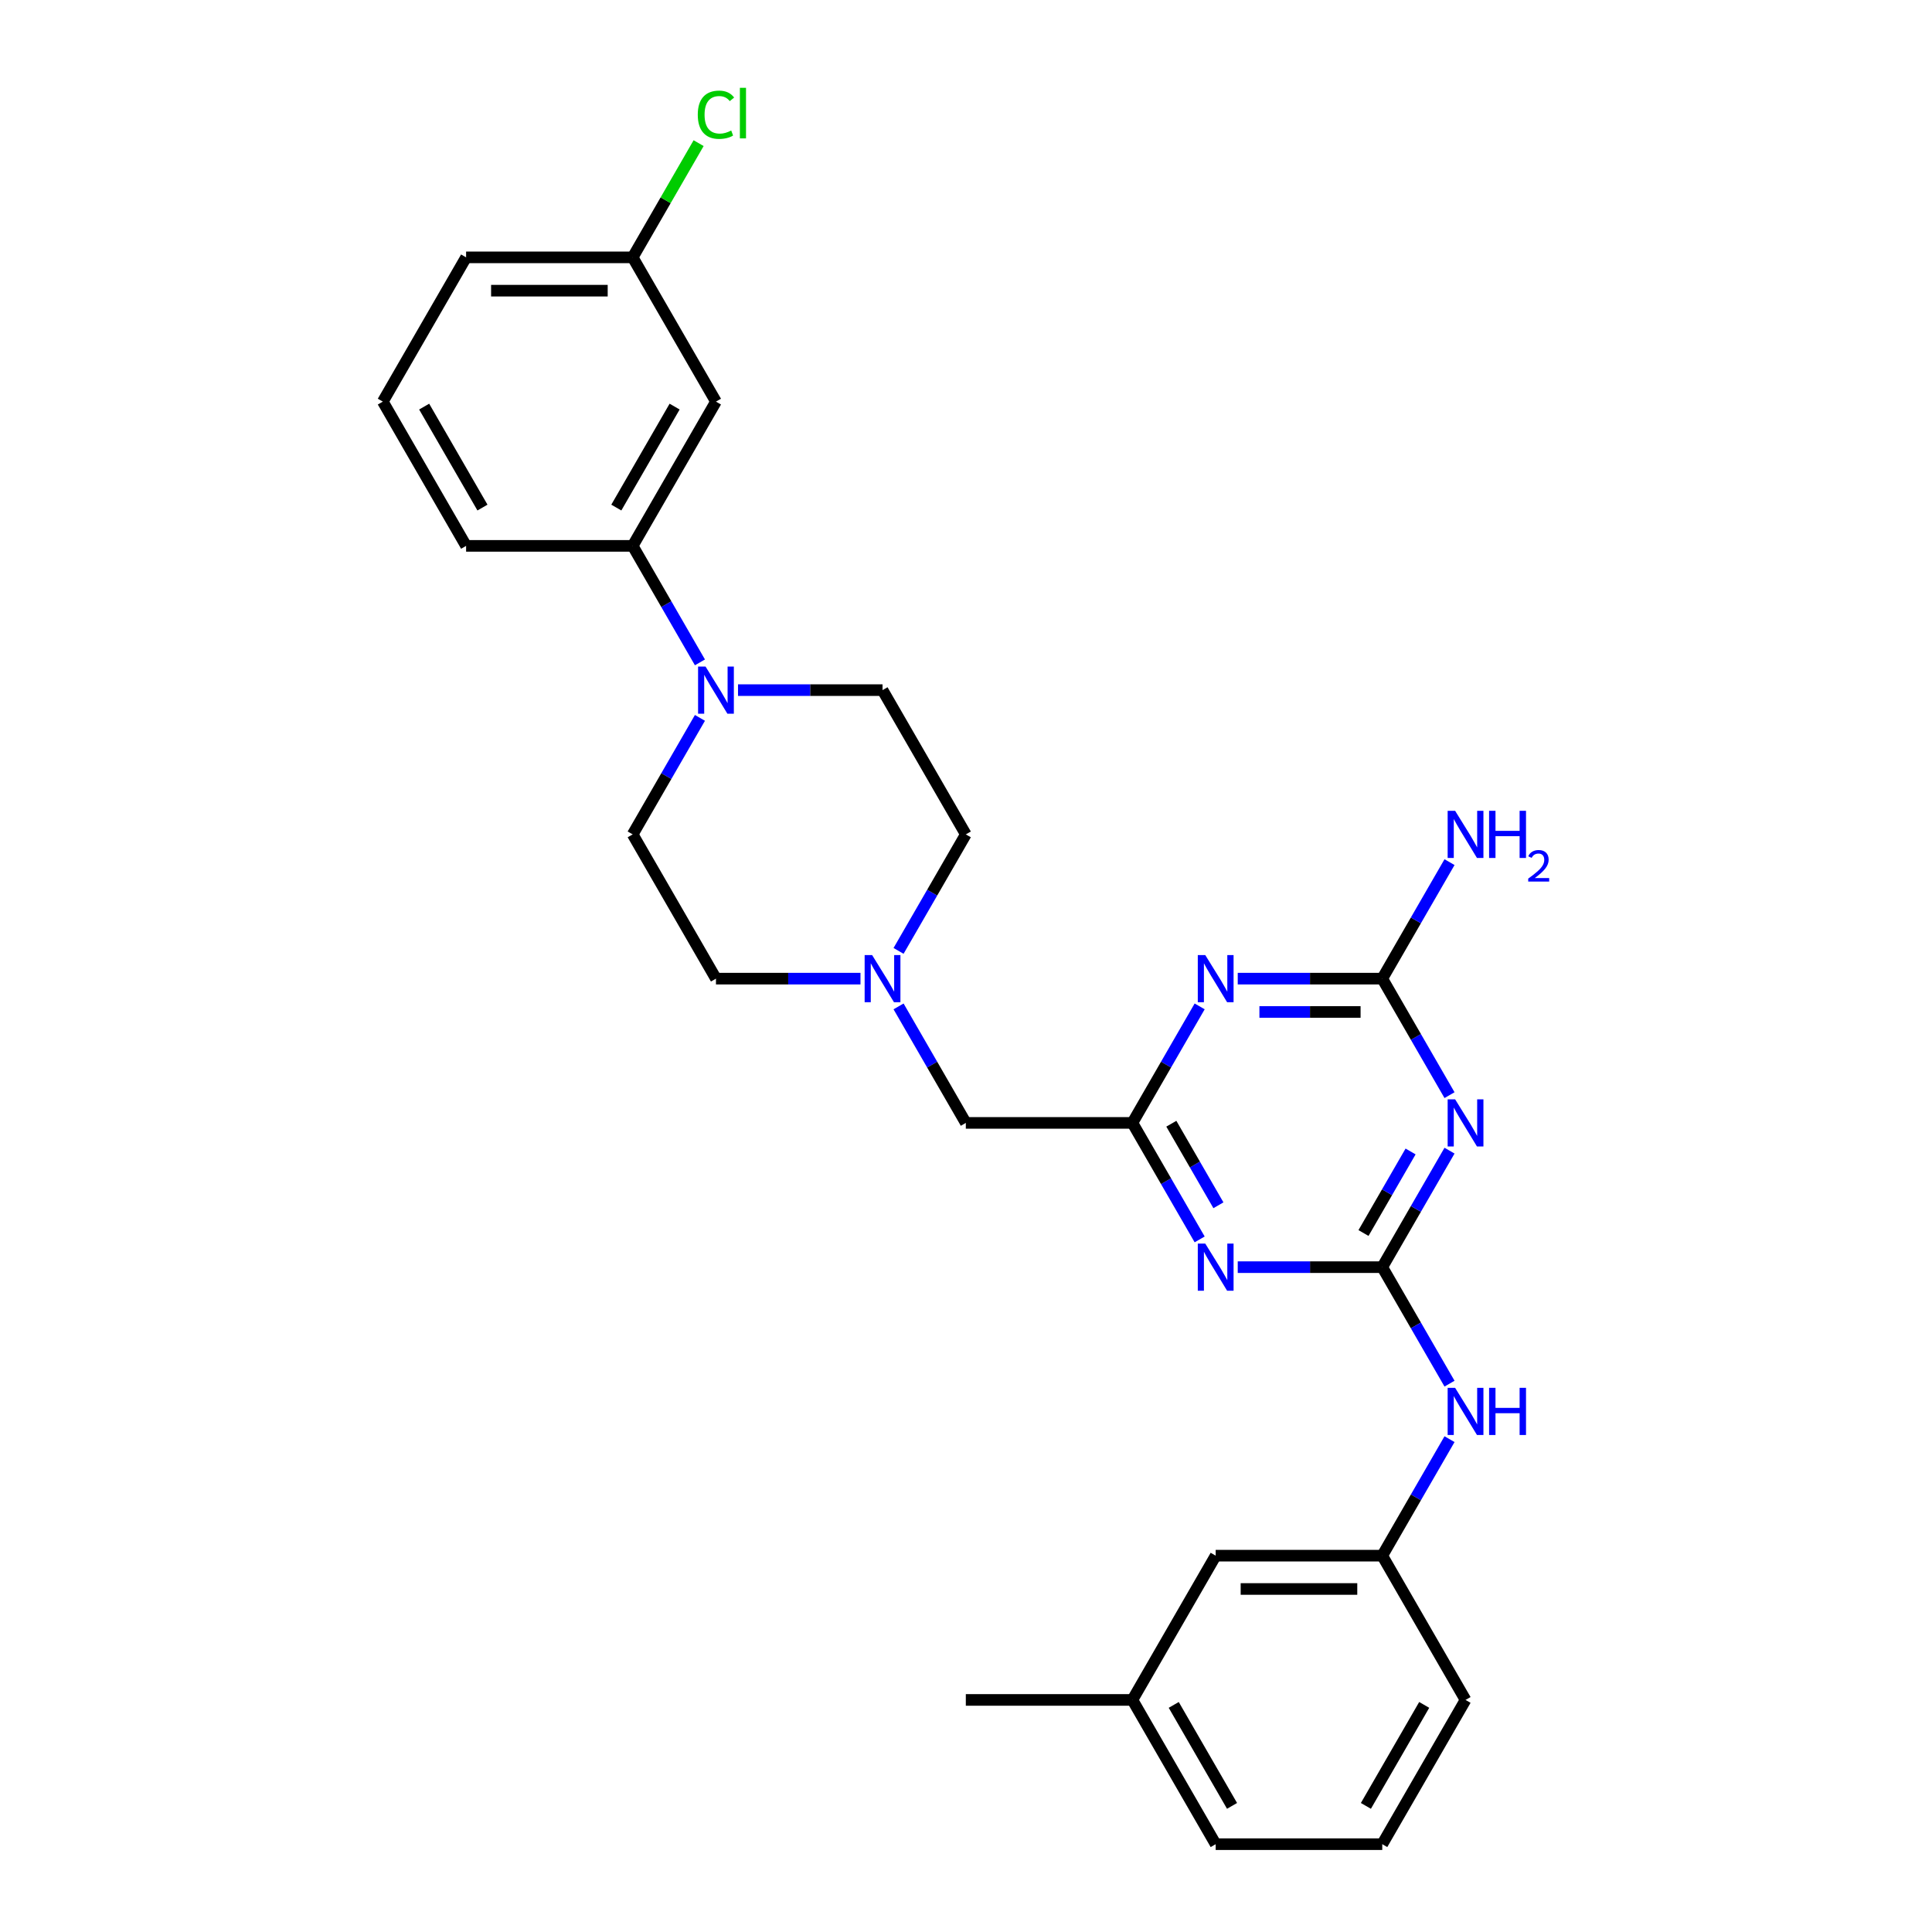 <?xml version='1.0' encoding='iso-8859-1'?>
<svg version='1.1' baseProfile='full'
              xmlns='http://www.w3.org/2000/svg'
                      xmlns:rdkit='http://www.rdkit.org/xml'
                      xmlns:xlink='http://www.w3.org/1999/xlink'
                  xml:space='preserve'
width='1000px' height='1000px' viewBox='0 0 1000 1000'>
<!-- END OF HEADER -->
<rect style='opacity:1.0;fill:#FFFFFF;stroke:none' width='1000' height='1000' x='0' y='0'> </rect>
<path class='bond-0' d='M 715.453,655.878 L 732.861,625.726' style='fill:none;fill-rule:evenodd;stroke:#000000;stroke-width:6px;stroke-linecap:butt;stroke-linejoin:miter;stroke-opacity:1' />
<path class='bond-0' d='M 732.861,625.726 L 750.269,595.575' style='fill:none;fill-rule:evenodd;stroke:#0000FF;stroke-width:6px;stroke-linecap:butt;stroke-linejoin:miter;stroke-opacity:1' />
<path class='bond-0' d='M 705.742,638.211 L 717.928,617.104' style='fill:none;fill-rule:evenodd;stroke:#000000;stroke-width:6px;stroke-linecap:butt;stroke-linejoin:miter;stroke-opacity:1' />
<path class='bond-0' d='M 717.928,617.104 L 730.113,595.998' style='fill:none;fill-rule:evenodd;stroke:#0000FF;stroke-width:6px;stroke-linecap:butt;stroke-linejoin:miter;stroke-opacity:1' />
<path class='bond-1' d='M 715.453,655.878 L 678.052,655.878' style='fill:none;fill-rule:evenodd;stroke:#000000;stroke-width:6px;stroke-linecap:butt;stroke-linejoin:miter;stroke-opacity:1' />
<path class='bond-1' d='M 678.052,655.878 L 640.65,655.878' style='fill:none;fill-rule:evenodd;stroke:#0000FF;stroke-width:6px;stroke-linecap:butt;stroke-linejoin:miter;stroke-opacity:1' />
<path class='bond-8' d='M 715.453,655.878 L 732.861,686.029' style='fill:none;fill-rule:evenodd;stroke:#000000;stroke-width:6px;stroke-linecap:butt;stroke-linejoin:miter;stroke-opacity:1' />
<path class='bond-8' d='M 732.861,686.029 L 750.269,716.181' style='fill:none;fill-rule:evenodd;stroke:#0000FF;stroke-width:6px;stroke-linecap:butt;stroke-linejoin:miter;stroke-opacity:1' />
<path class='bond-3' d='M 750.269,566.847 L 732.861,536.695' style='fill:none;fill-rule:evenodd;stroke:#0000FF;stroke-width:6px;stroke-linecap:butt;stroke-linejoin:miter;stroke-opacity:1' />
<path class='bond-3' d='M 732.861,536.695 L 715.453,506.544' style='fill:none;fill-rule:evenodd;stroke:#000000;stroke-width:6px;stroke-linecap:butt;stroke-linejoin:miter;stroke-opacity:1' />
<path class='bond-4' d='M 620.942,641.514 L 603.534,611.362' style='fill:none;fill-rule:evenodd;stroke:#0000FF;stroke-width:6px;stroke-linecap:butt;stroke-linejoin:miter;stroke-opacity:1' />
<path class='bond-4' d='M 603.534,611.362 L 586.126,581.211' style='fill:none;fill-rule:evenodd;stroke:#000000;stroke-width:6px;stroke-linecap:butt;stroke-linejoin:miter;stroke-opacity:1' />
<path class='bond-4' d='M 630.653,623.847 L 618.468,602.741' style='fill:none;fill-rule:evenodd;stroke:#0000FF;stroke-width:6px;stroke-linecap:butt;stroke-linejoin:miter;stroke-opacity:1' />
<path class='bond-4' d='M 618.468,602.741 L 606.282,581.635' style='fill:none;fill-rule:evenodd;stroke:#000000;stroke-width:6px;stroke-linecap:butt;stroke-linejoin:miter;stroke-opacity:1' />
<path class='bond-2' d='M 620.942,520.908 L 603.534,551.059' style='fill:none;fill-rule:evenodd;stroke:#0000FF;stroke-width:6px;stroke-linecap:butt;stroke-linejoin:miter;stroke-opacity:1' />
<path class='bond-2' d='M 603.534,551.059 L 586.126,581.211' style='fill:none;fill-rule:evenodd;stroke:#000000;stroke-width:6px;stroke-linecap:butt;stroke-linejoin:miter;stroke-opacity:1' />
<path class='bond-28' d='M 640.65,506.544 L 678.052,506.544' style='fill:none;fill-rule:evenodd;stroke:#0000FF;stroke-width:6px;stroke-linecap:butt;stroke-linejoin:miter;stroke-opacity:1' />
<path class='bond-28' d='M 678.052,506.544 L 715.453,506.544' style='fill:none;fill-rule:evenodd;stroke:#000000;stroke-width:6px;stroke-linecap:butt;stroke-linejoin:miter;stroke-opacity:1' />
<path class='bond-28' d='M 651.871,523.788 L 678.052,523.788' style='fill:none;fill-rule:evenodd;stroke:#0000FF;stroke-width:6px;stroke-linecap:butt;stroke-linejoin:miter;stroke-opacity:1' />
<path class='bond-28' d='M 678.052,523.788 L 704.233,523.788' style='fill:none;fill-rule:evenodd;stroke:#000000;stroke-width:6px;stroke-linecap:butt;stroke-linejoin:miter;stroke-opacity:1' />
<path class='bond-14' d='M 715.453,506.544 L 732.861,476.392' style='fill:none;fill-rule:evenodd;stroke:#000000;stroke-width:6px;stroke-linecap:butt;stroke-linejoin:miter;stroke-opacity:1' />
<path class='bond-14' d='M 732.861,476.392 L 750.269,446.241' style='fill:none;fill-rule:evenodd;stroke:#0000FF;stroke-width:6px;stroke-linecap:butt;stroke-linejoin:miter;stroke-opacity:1' />
<path class='bond-10' d='M 586.126,581.211 L 499.908,581.211' style='fill:none;fill-rule:evenodd;stroke:#000000;stroke-width:6px;stroke-linecap:butt;stroke-linejoin:miter;stroke-opacity:1' />
<path class='bond-5' d='M 362.288,371.574 L 344.88,401.726' style='fill:none;fill-rule:evenodd;stroke:#0000FF;stroke-width:6px;stroke-linecap:butt;stroke-linejoin:miter;stroke-opacity:1' />
<path class='bond-5' d='M 344.88,401.726 L 327.472,431.877' style='fill:none;fill-rule:evenodd;stroke:#000000;stroke-width:6px;stroke-linecap:butt;stroke-linejoin:miter;stroke-opacity:1' />
<path class='bond-6' d='M 362.288,342.846 L 344.88,312.695' style='fill:none;fill-rule:evenodd;stroke:#0000FF;stroke-width:6px;stroke-linecap:butt;stroke-linejoin:miter;stroke-opacity:1' />
<path class='bond-6' d='M 344.88,312.695 L 327.472,282.543' style='fill:none;fill-rule:evenodd;stroke:#000000;stroke-width:6px;stroke-linecap:butt;stroke-linejoin:miter;stroke-opacity:1' />
<path class='bond-30' d='M 381.997,357.21 L 419.398,357.21' style='fill:none;fill-rule:evenodd;stroke:#0000FF;stroke-width:6px;stroke-linecap:butt;stroke-linejoin:miter;stroke-opacity:1' />
<path class='bond-30' d='M 419.398,357.21 L 456.799,357.21' style='fill:none;fill-rule:evenodd;stroke:#000000;stroke-width:6px;stroke-linecap:butt;stroke-linejoin:miter;stroke-opacity:1' />
<path class='bond-9' d='M 327.472,282.543 L 370.581,207.876' style='fill:none;fill-rule:evenodd;stroke:#000000;stroke-width:6px;stroke-linecap:butt;stroke-linejoin:miter;stroke-opacity:1' />
<path class='bond-9' d='M 319.005,262.721 L 349.182,210.455' style='fill:none;fill-rule:evenodd;stroke:#000000;stroke-width:6px;stroke-linecap:butt;stroke-linejoin:miter;stroke-opacity:1' />
<path class='bond-21' d='M 327.472,282.543 L 241.254,282.543' style='fill:none;fill-rule:evenodd;stroke:#000000;stroke-width:6px;stroke-linecap:butt;stroke-linejoin:miter;stroke-opacity:1' />
<path class='bond-7' d='M 465.092,520.908 L 482.5,551.059' style='fill:none;fill-rule:evenodd;stroke:#0000FF;stroke-width:6px;stroke-linecap:butt;stroke-linejoin:miter;stroke-opacity:1' />
<path class='bond-7' d='M 482.5,551.059 L 499.908,581.211' style='fill:none;fill-rule:evenodd;stroke:#000000;stroke-width:6px;stroke-linecap:butt;stroke-linejoin:miter;stroke-opacity:1' />
<path class='bond-15' d='M 465.092,492.18 L 482.5,462.029' style='fill:none;fill-rule:evenodd;stroke:#0000FF;stroke-width:6px;stroke-linecap:butt;stroke-linejoin:miter;stroke-opacity:1' />
<path class='bond-15' d='M 482.5,462.029 L 499.908,431.877' style='fill:none;fill-rule:evenodd;stroke:#000000;stroke-width:6px;stroke-linecap:butt;stroke-linejoin:miter;stroke-opacity:1' />
<path class='bond-16' d='M 445.384,506.544 L 407.983,506.544' style='fill:none;fill-rule:evenodd;stroke:#0000FF;stroke-width:6px;stroke-linecap:butt;stroke-linejoin:miter;stroke-opacity:1' />
<path class='bond-16' d='M 407.983,506.544 L 370.581,506.544' style='fill:none;fill-rule:evenodd;stroke:#000000;stroke-width:6px;stroke-linecap:butt;stroke-linejoin:miter;stroke-opacity:1' />
<path class='bond-13' d='M 750.269,744.909 L 732.861,775.06' style='fill:none;fill-rule:evenodd;stroke:#0000FF;stroke-width:6px;stroke-linecap:butt;stroke-linejoin:miter;stroke-opacity:1' />
<path class='bond-13' d='M 732.861,775.06 L 715.453,805.212' style='fill:none;fill-rule:evenodd;stroke:#000000;stroke-width:6px;stroke-linecap:butt;stroke-linejoin:miter;stroke-opacity:1' />
<path class='bond-17' d='M 370.581,207.876 L 327.472,133.209' style='fill:none;fill-rule:evenodd;stroke:#000000;stroke-width:6px;stroke-linecap:butt;stroke-linejoin:miter;stroke-opacity:1' />
<path class='bond-11' d='M 327.472,431.877 L 370.581,506.544' style='fill:none;fill-rule:evenodd;stroke:#000000;stroke-width:6px;stroke-linecap:butt;stroke-linejoin:miter;stroke-opacity:1' />
<path class='bond-12' d='M 456.799,357.21 L 499.908,431.877' style='fill:none;fill-rule:evenodd;stroke:#000000;stroke-width:6px;stroke-linecap:butt;stroke-linejoin:miter;stroke-opacity:1' />
<path class='bond-18' d='M 715.453,805.212 L 629.235,805.212' style='fill:none;fill-rule:evenodd;stroke:#000000;stroke-width:6px;stroke-linecap:butt;stroke-linejoin:miter;stroke-opacity:1' />
<path class='bond-18' d='M 702.52,822.455 L 642.168,822.455' style='fill:none;fill-rule:evenodd;stroke:#000000;stroke-width:6px;stroke-linecap:butt;stroke-linejoin:miter;stroke-opacity:1' />
<path class='bond-24' d='M 715.453,805.212 L 758.562,879.879' style='fill:none;fill-rule:evenodd;stroke:#000000;stroke-width:6px;stroke-linecap:butt;stroke-linejoin:miter;stroke-opacity:1' />
<path class='bond-19' d='M 327.472,133.209 L 344.537,103.653' style='fill:none;fill-rule:evenodd;stroke:#000000;stroke-width:6px;stroke-linecap:butt;stroke-linejoin:miter;stroke-opacity:1' />
<path class='bond-19' d='M 344.537,103.653 L 361.601,74.096' style='fill:none;fill-rule:evenodd;stroke:#00CC00;stroke-width:6px;stroke-linecap:butt;stroke-linejoin:miter;stroke-opacity:1' />
<path class='bond-31' d='M 327.472,133.209 L 241.254,133.209' style='fill:none;fill-rule:evenodd;stroke:#000000;stroke-width:6px;stroke-linecap:butt;stroke-linejoin:miter;stroke-opacity:1' />
<path class='bond-31' d='M 314.54,150.453 L 254.187,150.453' style='fill:none;fill-rule:evenodd;stroke:#000000;stroke-width:6px;stroke-linecap:butt;stroke-linejoin:miter;stroke-opacity:1' />
<path class='bond-20' d='M 629.235,805.212 L 586.126,879.879' style='fill:none;fill-rule:evenodd;stroke:#000000;stroke-width:6px;stroke-linecap:butt;stroke-linejoin:miter;stroke-opacity:1' />
<path class='bond-27' d='M 586.126,879.879 L 499.908,879.879' style='fill:none;fill-rule:evenodd;stroke:#000000;stroke-width:6px;stroke-linecap:butt;stroke-linejoin:miter;stroke-opacity:1' />
<path class='bond-29' d='M 586.126,879.879 L 629.235,954.545' style='fill:none;fill-rule:evenodd;stroke:#000000;stroke-width:6px;stroke-linecap:butt;stroke-linejoin:miter;stroke-opacity:1' />
<path class='bond-29' d='M 607.526,882.457 L 637.702,934.724' style='fill:none;fill-rule:evenodd;stroke:#000000;stroke-width:6px;stroke-linecap:butt;stroke-linejoin:miter;stroke-opacity:1' />
<path class='bond-22' d='M 241.254,282.543 L 198.146,207.876' style='fill:none;fill-rule:evenodd;stroke:#000000;stroke-width:6px;stroke-linecap:butt;stroke-linejoin:miter;stroke-opacity:1' />
<path class='bond-22' d='M 249.722,262.721 L 219.545,210.455' style='fill:none;fill-rule:evenodd;stroke:#000000;stroke-width:6px;stroke-linecap:butt;stroke-linejoin:miter;stroke-opacity:1' />
<path class='bond-25' d='M 198.146,207.876 L 241.254,133.209' style='fill:none;fill-rule:evenodd;stroke:#000000;stroke-width:6px;stroke-linecap:butt;stroke-linejoin:miter;stroke-opacity:1' />
<path class='bond-23' d='M 715.453,954.545 L 758.562,879.879' style='fill:none;fill-rule:evenodd;stroke:#000000;stroke-width:6px;stroke-linecap:butt;stroke-linejoin:miter;stroke-opacity:1' />
<path class='bond-23' d='M 706.986,934.724 L 737.162,882.457' style='fill:none;fill-rule:evenodd;stroke:#000000;stroke-width:6px;stroke-linecap:butt;stroke-linejoin:miter;stroke-opacity:1' />
<path class='bond-26' d='M 715.453,954.545 L 629.235,954.545' style='fill:none;fill-rule:evenodd;stroke:#000000;stroke-width:6px;stroke-linecap:butt;stroke-linejoin:miter;stroke-opacity:1' />
<path  class='atom-1' d='M 753.165 569.002
L 761.166 581.935
Q 761.959 583.211, 763.235 585.522
Q 764.511 587.832, 764.58 587.97
L 764.58 569.002
L 767.822 569.002
L 767.822 593.419
L 764.477 593.419
L 755.889 579.28
Q 754.889 577.624, 753.82 575.727
Q 752.785 573.831, 752.475 573.244
L 752.475 593.419
L 749.302 593.419
L 749.302 569.002
L 753.165 569.002
' fill='#0000FF'/>
<path  class='atom-2' d='M 623.838 643.669
L 631.839 656.602
Q 632.632 657.878, 633.908 660.189
Q 635.184 662.499, 635.253 662.637
L 635.253 643.669
L 638.495 643.669
L 638.495 668.086
L 635.15 668.086
L 626.562 653.946
Q 625.562 652.291, 624.493 650.394
Q 623.459 648.498, 623.148 647.911
L 623.148 668.086
L 619.975 668.086
L 619.975 643.669
L 623.838 643.669
' fill='#0000FF'/>
<path  class='atom-3' d='M 623.838 494.335
L 631.839 507.268
Q 632.632 508.544, 633.908 510.855
Q 635.184 513.165, 635.253 513.303
L 635.253 494.335
L 638.495 494.335
L 638.495 518.752
L 635.15 518.752
L 626.562 504.613
Q 625.562 502.957, 624.493 501.06
Q 623.459 499.164, 623.148 498.577
L 623.148 518.752
L 619.975 518.752
L 619.975 494.335
L 623.838 494.335
' fill='#0000FF'/>
<path  class='atom-6' d='M 365.184 345.002
L 373.185 357.934
Q 373.978 359.21, 375.254 361.521
Q 376.53 363.832, 376.599 363.97
L 376.599 345.002
L 379.841 345.002
L 379.841 369.419
L 376.496 369.419
L 367.909 355.279
Q 366.908 353.623, 365.839 351.727
Q 364.805 349.83, 364.494 349.244
L 364.494 369.419
L 361.322 369.419
L 361.322 345.002
L 365.184 345.002
' fill='#0000FF'/>
<path  class='atom-8' d='M 451.402 494.335
L 459.403 507.268
Q 460.196 508.544, 461.472 510.855
Q 462.748 513.165, 462.817 513.303
L 462.817 494.335
L 466.059 494.335
L 466.059 518.752
L 462.714 518.752
L 454.127 504.613
Q 453.126 502.957, 452.057 501.06
Q 451.023 499.164, 450.712 498.577
L 450.712 518.752
L 447.539 518.752
L 447.539 494.335
L 451.402 494.335
' fill='#0000FF'/>
<path  class='atom-9' d='M 753.165 718.336
L 761.166 731.269
Q 761.959 732.545, 763.235 734.856
Q 764.511 737.166, 764.58 737.304
L 764.58 718.336
L 767.822 718.336
L 767.822 742.753
L 764.477 742.753
L 755.889 728.613
Q 754.889 726.958, 753.82 725.061
Q 752.785 723.164, 752.475 722.578
L 752.475 742.753
L 749.302 742.753
L 749.302 718.336
L 753.165 718.336
' fill='#0000FF'/>
<path  class='atom-9' d='M 770.753 718.336
L 774.064 718.336
L 774.064 728.717
L 786.548 728.717
L 786.548 718.336
L 789.859 718.336
L 789.859 742.753
L 786.548 742.753
L 786.548 731.476
L 774.064 731.476
L 774.064 742.753
L 770.753 742.753
L 770.753 718.336
' fill='#0000FF'/>
<path  class='atom-15' d='M 753.165 419.669
L 761.166 432.601
Q 761.959 433.877, 763.235 436.188
Q 764.511 438.499, 764.58 438.637
L 764.58 419.669
L 767.822 419.669
L 767.822 444.085
L 764.477 444.085
L 755.889 429.946
Q 754.889 428.29, 753.82 426.394
Q 752.785 424.497, 752.475 423.91
L 752.475 444.085
L 749.302 444.085
L 749.302 419.669
L 753.165 419.669
' fill='#0000FF'/>
<path  class='atom-15' d='M 770.753 419.669
L 774.064 419.669
L 774.064 430.049
L 786.548 430.049
L 786.548 419.669
L 789.859 419.669
L 789.859 444.085
L 786.548 444.085
L 786.548 432.808
L 774.064 432.808
L 774.064 444.085
L 770.753 444.085
L 770.753 419.669
' fill='#0000FF'/>
<path  class='atom-15' d='M 791.043 443.229
Q 791.635 441.704, 793.046 440.862
Q 794.457 439.997, 796.414 439.997
Q 798.85 439.997, 800.216 441.317
Q 801.581 442.637, 801.581 444.981
Q 801.581 447.371, 799.806 449.602
Q 798.053 451.833, 794.411 454.473
L 801.854 454.473
L 801.854 456.294
L 790.997 456.294
L 790.997 454.769
Q 794.002 452.629, 795.777 451.036
Q 797.575 449.443, 798.44 448.009
Q 799.305 446.575, 799.305 445.095
Q 799.305 443.547, 798.531 442.683
Q 797.757 441.818, 796.414 441.818
Q 795.117 441.818, 794.252 442.341
Q 793.387 442.865, 792.773 444.025
L 791.043 443.229
' fill='#0000FF'/>
<path  class='atom-20' d='M 361.166 59.387
Q 361.166 53.318, 363.994 50.145
Q 366.857 46.938, 372.271 46.938
Q 377.306 46.938, 379.996 50.49
L 377.72 52.352
Q 375.754 49.765, 372.271 49.765
Q 368.581 49.765, 366.615 52.248
Q 364.684 54.697, 364.684 59.387
Q 364.684 64.216, 366.684 66.699
Q 368.719 69.182, 372.651 69.182
Q 375.341 69.182, 378.479 67.561
L 379.445 70.147
Q 378.169 70.975, 376.237 71.458
Q 374.306 71.941, 372.168 71.941
Q 366.857 71.941, 363.994 68.699
Q 361.166 65.457, 361.166 59.387
' fill='#00CC00'/>
<path  class='atom-20' d='M 382.962 45.455
L 386.135 45.455
L 386.135 71.63
L 382.962 71.63
L 382.962 45.455
' fill='#00CC00'/>
</svg>

